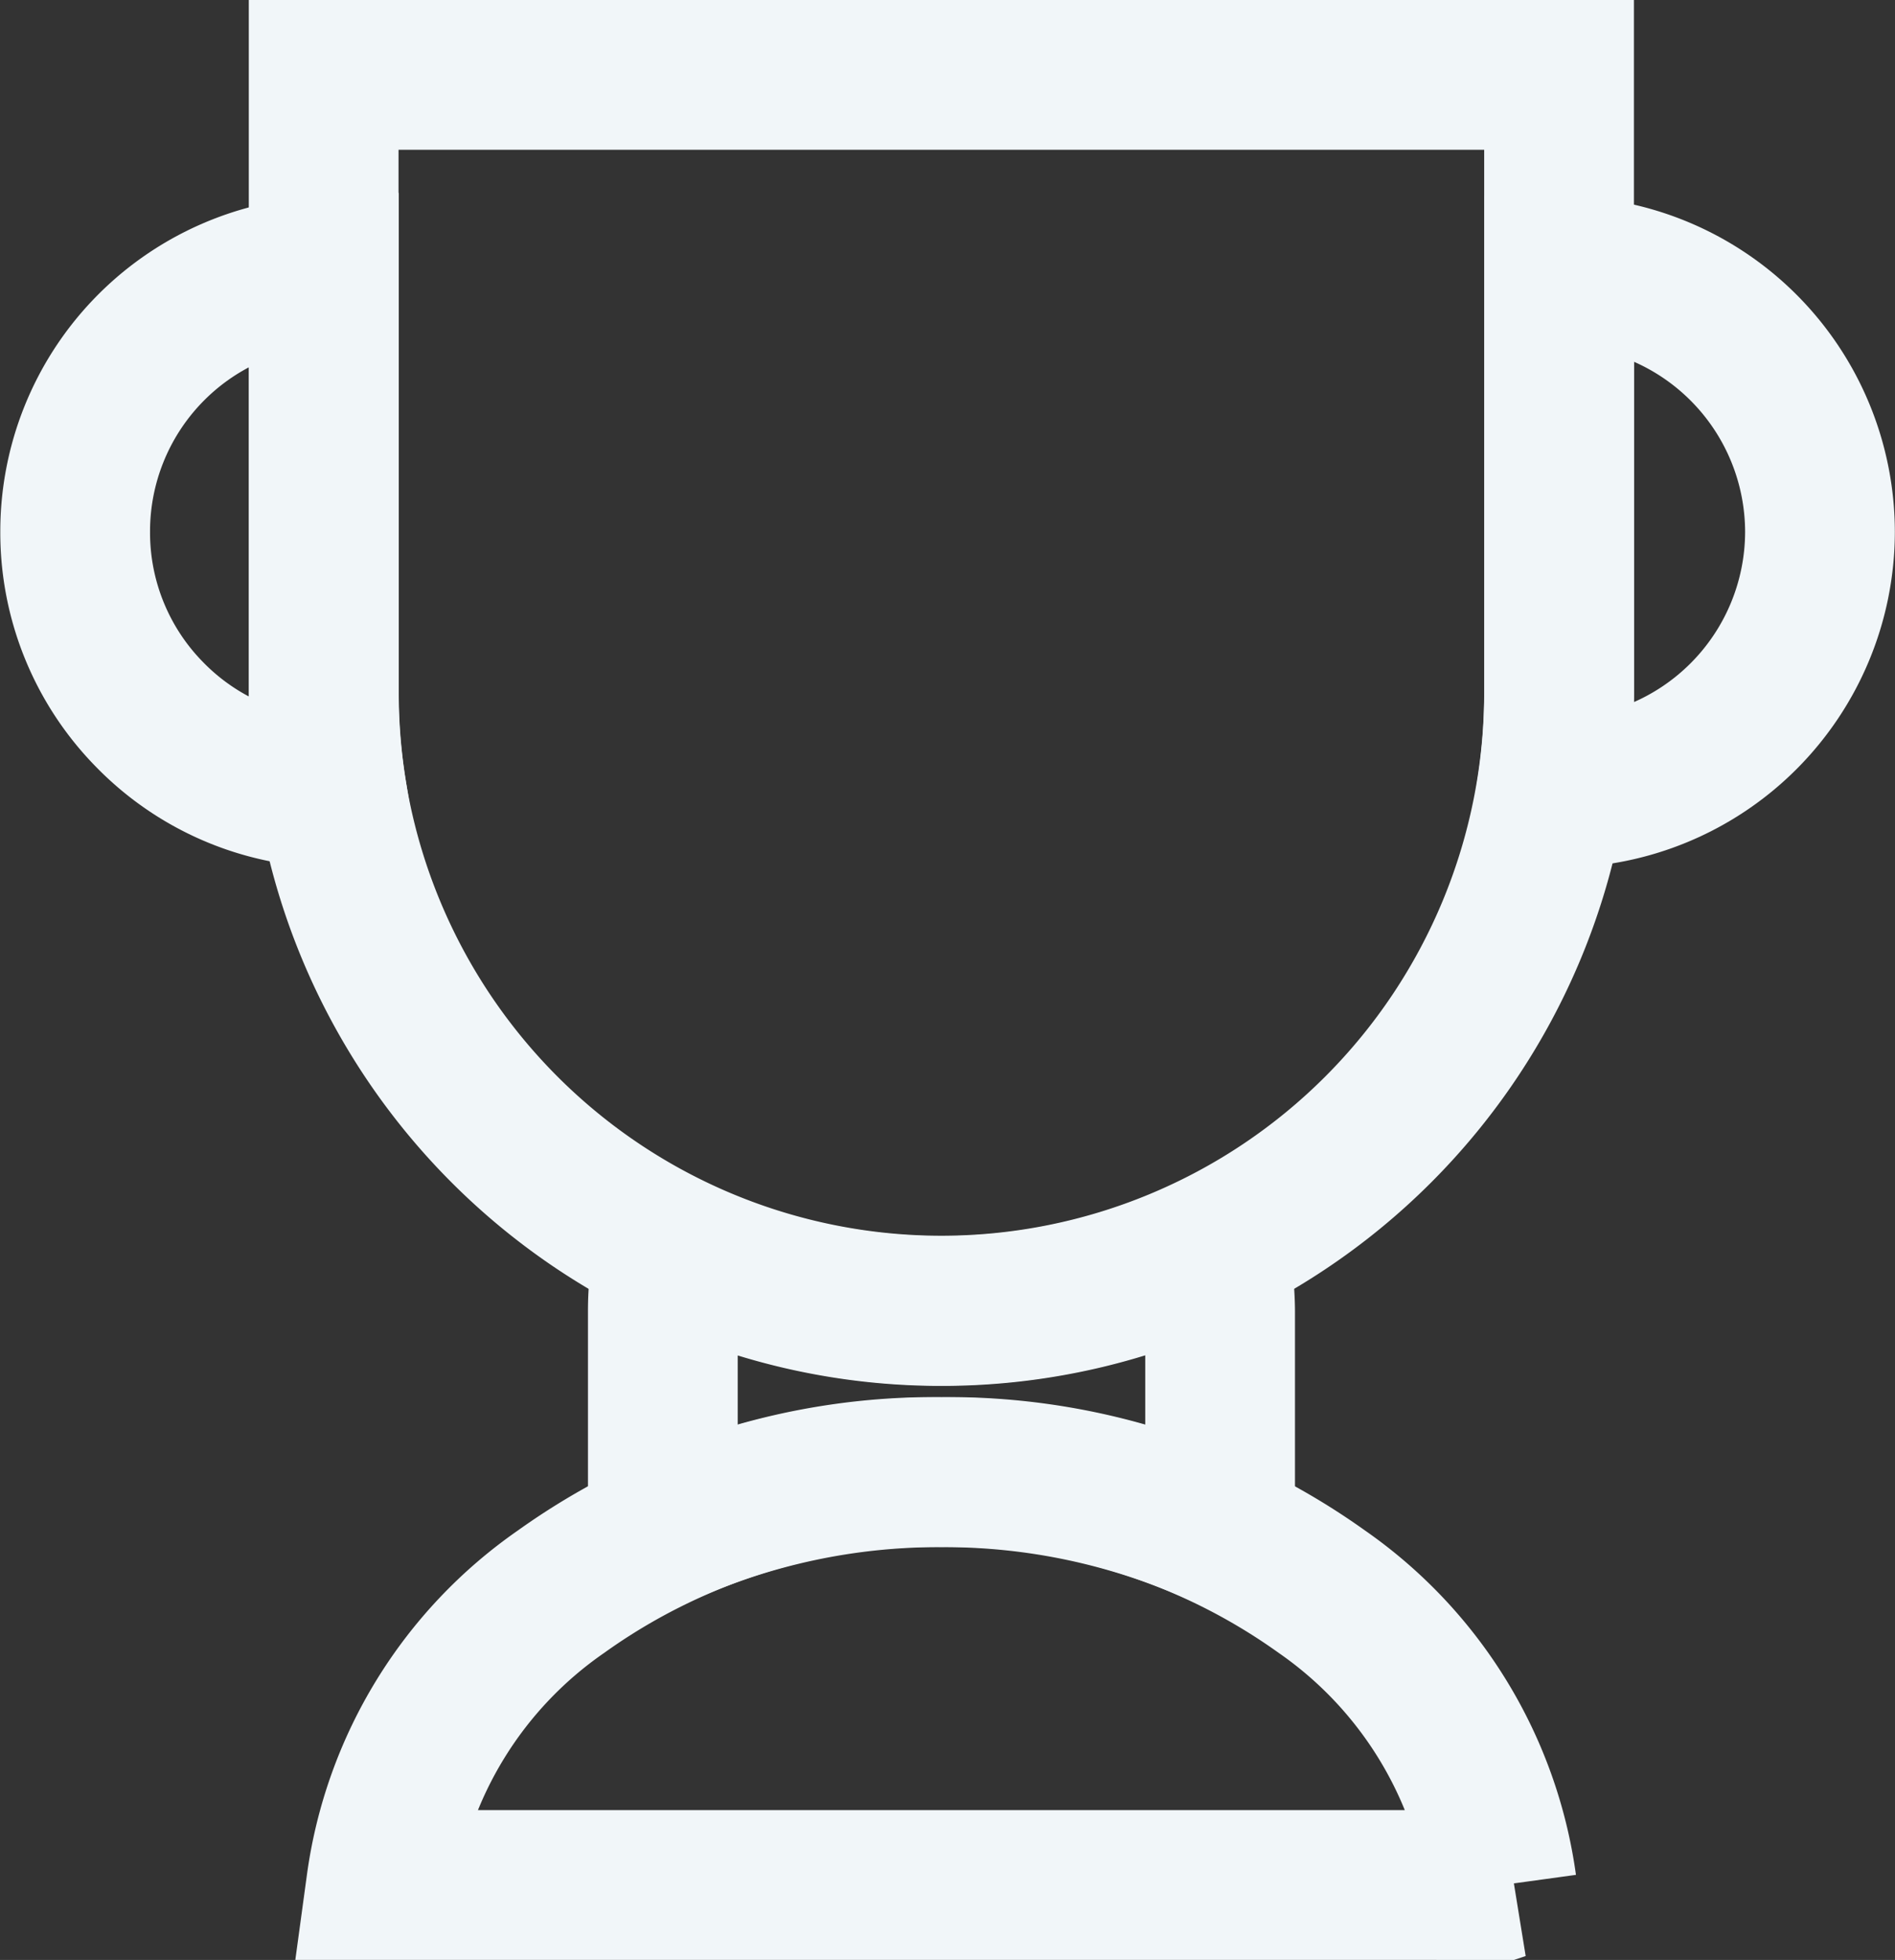 <?xml version="1.0" encoding="UTF-8"?> <svg xmlns="http://www.w3.org/2000/svg" width="25.31" height="26.17" viewBox="0 0 25.31 26.17"><rect x="0" y="0" width="25.31" height="26.17" fill="#333333" stroke="none"/><g id="award" transform="translate(1 1)"><path id="Subtraction_10" data-name="Subtraction 10" d="M11914.5-6590.909l-.105,0a8.609,8.609,0,0,0,.105-1.332v-5.635a3.488,3.488,0,0,1,3.484,3.484A3.489,3.489,0,0,1,11914.5-6590.909Z" transform="translate(-11894.676 6600.495)" fill="none" stroke="#f1f6f9" stroke-width="2"></path><path id="Subtraction_9" data-name="Subtraction 9" d="M11901.431-6590.909h0a3.46,3.46,0,0,1-2.426-1.039,3.464,3.464,0,0,1-1-2.445,3.477,3.477,0,0,1,3.322-3.481v5.631a8.354,8.354,0,0,0,.107,1.332Z" transform="translate(-11898.001 6600.495)" fill="none" stroke="#f1f6f9" stroke-width="2"></path><path id="Subtraction_13" data-name="Subtraction 13" d="M11909.2-6596.712h0a8.941,8.941,0,0,0-3.718-.792,8.954,8.954,0,0,0-3.72.792v-2.939a3.776,3.776,0,0,1,.093-.843,8.226,8.226,0,0,0,3.627.837,8.206,8.206,0,0,0,3.623-.837,3.782,3.782,0,0,1,.1.843v2.938Z" transform="translate(-11893.909 6616.162)" fill="none" stroke="#f1f6f9" stroke-width="2"></path><path id="Subtraction_8" data-name="Subtraction 8" d="M14.971,5.514H0A5.7,5.7,0,0,1,2.4,1.6,8.562,8.562,0,0,1,7.485,0a8.566,8.566,0,0,1,5.083,1.6,5.717,5.717,0,0,1,2.4,3.915Z" transform="translate(4.09 18.655)" fill="none" stroke="#f1f6f9" stroke-width="2"></path><path id="Rectangle_2199" data-name="Rectangle 2199" d="M0,0H16.5a0,0,0,0,1,0,0V8.251A8.252,8.252,0,0,1,8.252,16.5h0A8.252,8.252,0,0,1,0,8.251V0A0,0,0,0,1,0,0Z" transform="translate(3.323)" fill="none" stroke="#f1f6f9" stroke-width="2"></path></g></svg> 